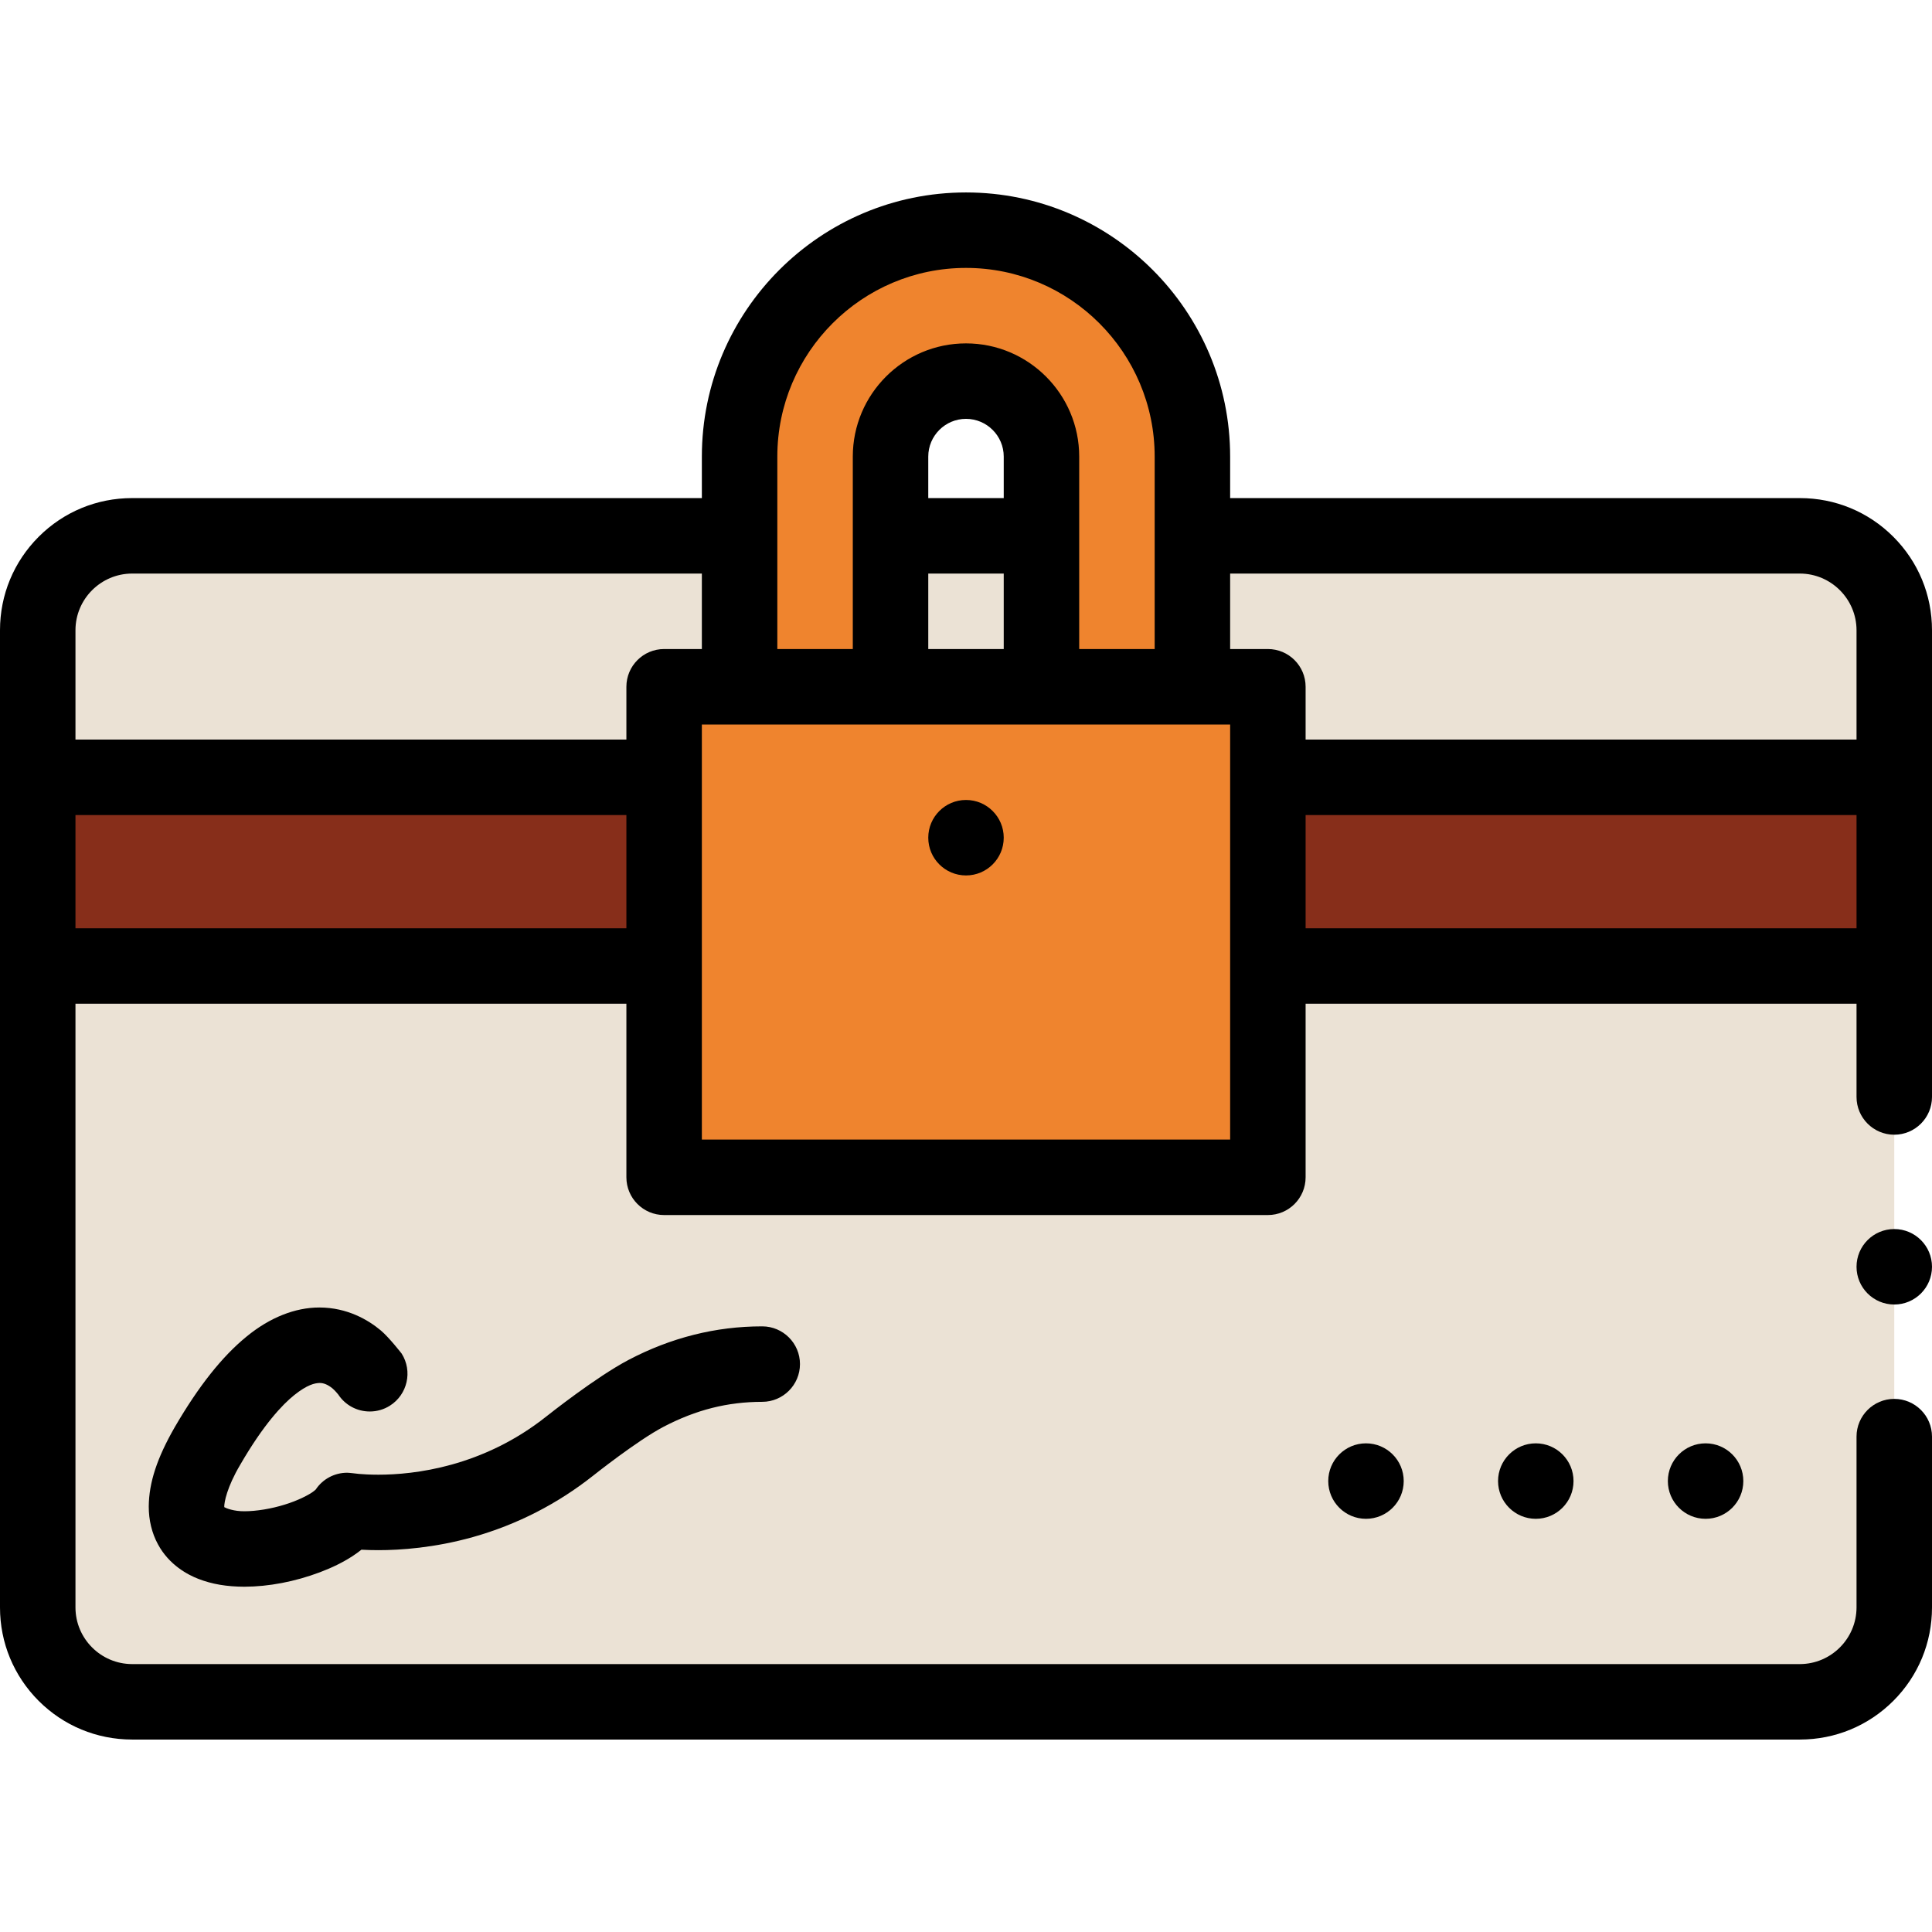 <?xml version="1.0"?>
<svg xmlns="http://www.w3.org/2000/svg" xmlns:xlink="http://www.w3.org/1999/xlink" xmlns:svgjs="http://svgjs.com/svgjs" version="1.1" width="512" height="512" x="0" y="0" viewBox="0 0 512 512" style="enable-background:new 0 0 512 512" xml:space="preserve" class=""><g><g xmlns="http://www.w3.org/2000/svg"><path d="m35 142h442c13.807 0 25 11.193 25 25v259c0 13.807-11.193 25-25 25h-442c-13.807 0-25-11.193-25-25v-259c0-13.807 11.193-25 25-25z" fill="#ebe2d5" data-original="#85e5f8" style="" class=""/><path d="m10 206h492v50h-492z" fill="#872e1a" data-original="#868eaf" style="" class=""/><path d="m196 121v61h40v-61c0-11.046 8.954-20 20-20 11.046 0 20 8.954 20 20v61h40v-61c0-33.137-26.863-60-60-60-33.137 0-60 26.863-60 60z" fill="#ef842e" data-original="#ffe6b4" style="" class=""/><path d="m176 182h160v130h-160z" fill="#ef842e" data-original="#ffd887" style="" class=""/><g><circle cx="502" cy="335.71" r="10" fill="#000000" data-original="#000000" style="" class=""/><path d="m501.75 142.25c-6.61-6.61-15.4-10.25-24.75-10.25h-151v-11c0-38.6-31.4-70-70-70s-70 31.4-70 70v11h-151c-9.35 0-18.14 3.64-24.75 10.25-6.6 6.61-10.25 15.4-10.25 24.75v259c0 9.35 3.65 18.14 10.25 24.75 6.61 6.6 15.4 10.24 24.75 10.25h442c9.35-.01 18.14-3.65 24.75-10.25 6.61-6.61 10.25-15.4 10.25-24.75v-45.29c0-5.51-4.49-9.99-10-9.99s-9.99 4.47-10 9.98v45.3c-.02 8.26-6.75 14.98-15 15h-442c-8.26-.02-14.99-6.74-15-15v-160h146v46c0 5.52 4.48 10 10 10h160c5.52 0 10-4.48 10-10v-46h146v24.71c0 5.52 4.49 10 10 10s10-4.48 10-10v-123.71c0-9.35-3.64-18.14-10.25-24.75zm-24.75 9.75c8.25.02 14.98 6.74 15 15v29h-146v-14c0-5.52-4.48-10-10-10h-10v-20zm-271-31c0-27.57 22.43-50 50-50s50 22.43 50 50v51h-20v-51c0-16.54-13.46-30-30-30s-30 13.46-30 30v51h-20zm40 51v-20h20v20zm20-40h-20v-11c0-5.51 4.49-10 10-10s10 4.49 10 10zm-231 20h151v20h-10c-5.52 0-10 4.48-10 10v14h-146v-29c.01-8.26 6.74-14.98 15-15zm-15 94v-30h146v30zm306 56h-140v-110h140zm20-56v-30h146v30z" fill="#000000" data-original="#000000" style="" class=""/><path d="m202 351.5h-.09c-12.22 0-24.1 2.99-35.3 8.87-8.65 4.54-21.4 14.67-21.83 15.01-16.89 13.42-35.13 15.43-44.5 15.43-2.28 0-4.07-.11-5.17-.21-.57-.06-2.58-.31-3.11-.31-3.36 0-6.48 1.67-8.33 4.45-.05.05-.19.19-.44.38-1.21.98-4.35 2.58-7.79 3.62-3.51 1.1-7.525 1.76-10.645 1.76-2.82.03-4.865-.79-5.365-1.09-.06-1.23.73-5.31 4.21-11.2 6.23-10.77 11.23-16 14.33-18.49 3.48-2.78 5.435-3.18 6.735-3.22 1.1 0 2.205.46 3.415 1.45.65.54 1.5 1.58 1.51 1.6 1.86 2.83 4.98 4.51 8.37 4.51 1.89 0 3.74-.53 5.34-1.55 4.66-2.95 6.05-9.14 3.1-13.8 0 0-3.3-4.25-5.49-6.1-3.31-2.78-8.865-6.1-16.315-6.11-6.44 0-13.145 2.66-19.275 7.69-6.48 5.28-12.71 13.13-19.02 23.97-4.73 8.23-6.86 14.72-6.92 21.06-.01 3.62.83 7.09 2.43 10.02 2.98 5.55 8 8.13 10.72 9.18 3.61 1.4 7.48 2.06 12.18 2.08 6.47-.02 13.38-1.34 19.99-3.82 3.27-1.23 6.07-2.61 8.56-4.21.98-.65 1.77-1.21 2.48-1.78 1.46.08 2.985.12 4.515.12 5.78 0 14.825-.6 25.065-3.48 11.63-3.28 22.34-8.76 31.85-16.28 0 0 11.66-9.29 18.68-12.96 8.6-4.48 16.9-6.58 26.11-6.59 5.51 0 10-4.49 10-10s-4.49-10-10-10z" fill="#000000" data-original="#000000" style="" class=""/><circle cx="452" cy="392.5" r="10" fill="#000000" data-original="#000000" style="" class=""/><circle cx="407" cy="392.5" r="10" fill="#000000" data-original="#000000" style="" class=""/><circle cx="362" cy="392.5" r="10" fill="#000000" data-original="#000000" style="" class=""/><circle cx="256" cy="222" r="10" fill="#000000" data-original="#000000" style="" class=""/></g></g></g></svg>
